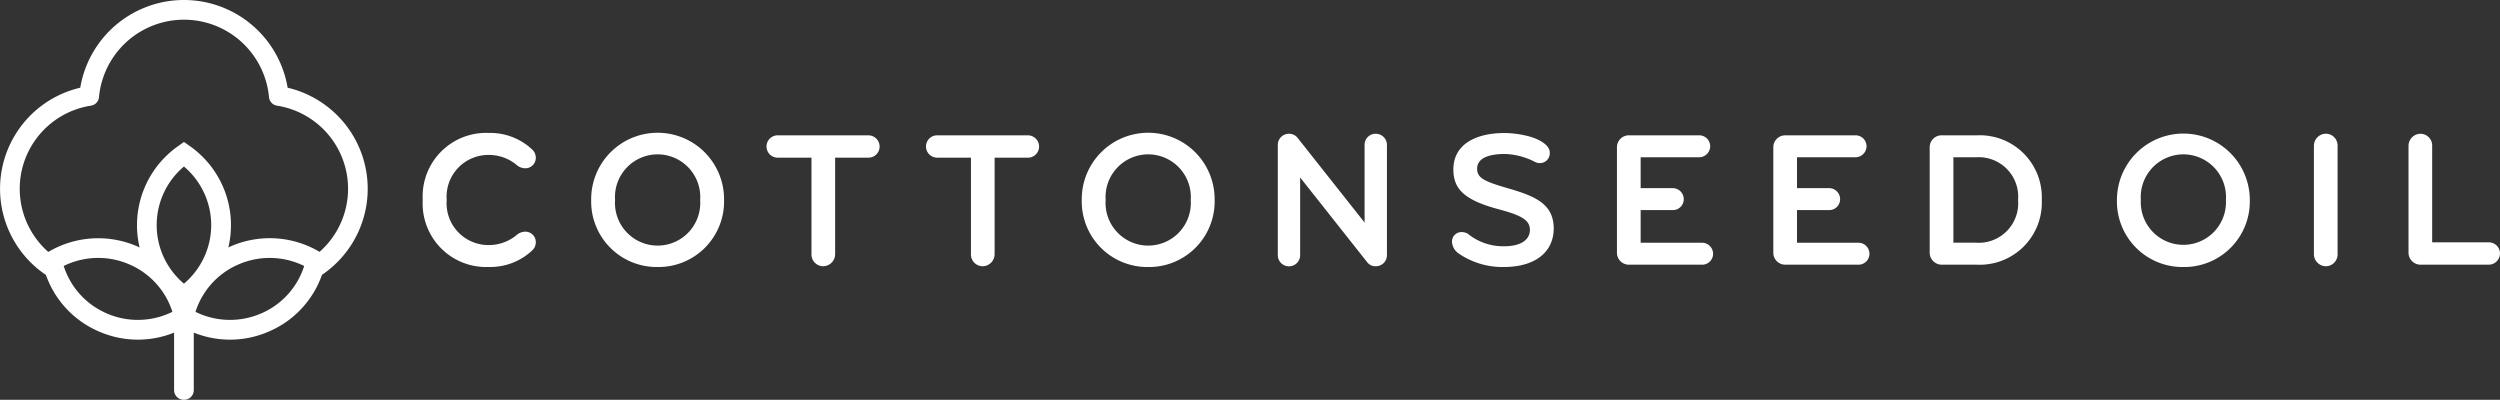 <svg xmlns="http://www.w3.org/2000/svg" viewBox="0 0 258.232 41.294"><rect x="0" y="0" width="258.232" height="41.294" fill="#333333" stroke="none"/><path d="M53.444 24.211a1.386 1.386 0 01.8-.281 1.08 1.08 0 011.1 1.123 1.137 1.137 0 01-.381.823 6.32 6.32 0 01-4.475 1.7 6.556 6.556 0 01-6.822-6.922 6.557 6.557 0 016.822-6.922 6.32 6.32 0 014.475 1.705 1.137 1.137 0 01.381.823 1.08 1.08 0 01-1.1 1.123 1.392 1.392 0 01-.8-.28 4.486 4.486 0 00-2.95-1.1 4.319 4.319 0 00-4.354 4.655 4.319 4.319 0 004.354 4.655 4.49 4.49 0 002.95-1.102zm14.484 3.37a6.773 6.773 0 01-6.863-6.922 6.863 6.863 0 1113.725 0 6.773 6.773 0 01-6.862 6.922zm0-11.637a4.409 4.409 0 00-4.395 4.715 4.405 4.405 0 108.789 0 4.409 4.409 0 00-4.394-4.715zm21.766.341h-3.431v9.972a1.251 1.251 0 01-1.244 1.243 1.217 1.217 0 01-1.2-1.244v-9.971h-3.455a1.154 1.154 0 110-2.307h9.33a1.164 1.164 0 011.164 1.163 1.148 1.148 0 01-1.164 1.144zm16.473 0h-3.431v9.972a1.251 1.251 0 01-1.244 1.244 1.217 1.217 0 01-1.2-1.244v-9.972h-3.455a1.154 1.154 0 110-2.307h9.33a1.164 1.164 0 011.164 1.163 1.148 1.148 0 01-1.164 1.144zM118.6 27.581a6.773 6.773 0 01-6.862-6.922 6.863 6.863 0 1113.725 0 6.773 6.773 0 01-6.863 6.922zm0-11.637a4.409 4.409 0 00-4.394 4.715 4.405 4.405 0 108.789 0 4.409 4.409 0 00-4.395-4.715zM142.1 27.5a1.049 1.049 0 01-.883-.421l-6.922-8.748v8.025a1.154 1.154 0 01-2.308 0V14.981a1.15 1.15 0 011.2-1.164 1.118 1.118 0 01.843.421l6.922 8.749v-8.006a1.135 1.135 0 011.144-1.164 1.152 1.152 0 011.164 1.164v11.376a1.136 1.136 0 01-1.16 1.143zm13.2.081a8.016 8.016 0 01-4.635-1.4 1.562 1.562 0 01-.682-1.164.974.974 0 011.023-1.043 1.176 1.176 0 01.622.18 5.786 5.786 0 003.712 1.284c1.927 0 2.689-.782 2.689-1.685 0-.983-.783-1.485-3.19-2.127-3.632-.963-4.716-2.127-4.716-4.133 0-2.448 2.107-3.752 5.3-3.752a10.25 10.25 0 012.568.361c.923.261 2.087.843 2.087 1.645a1.016 1.016 0 01-1 1.1 1.03 1.03 0 01-.481-.1 7.237 7.237 0 00-3.15-.842c-1.786 0-2.87.481-2.87 1.525 0 .983.8 1.324 3.211 2.026 2.748.8 4.7 1.585 4.7 4.154-.01 2.326-1.776 3.971-5.188 3.971zm20.487-.24h-7.524a1.233 1.233 0 01-1.244-1.224V15.2a1.233 1.233 0 011.244-1.223h7.223a1.131 1.131 0 011.164 1.123 1.148 1.148 0 01-1.164 1.144h-6.019v3.19h3.311a1.144 1.144 0 011.143 1.144 1.126 1.126 0 01-1.143 1.123h-3.311v3.371h6.32a1.148 1.148 0 011.164 1.144 1.132 1.132 0 01-1.164 1.125zm16.152 0h-7.524a1.233 1.233 0 01-1.244-1.224V15.2a1.232 1.232 0 011.244-1.223h7.223A1.131 1.131 0 01192.8 15.1a1.148 1.148 0 01-1.164 1.144h-6.019v3.19h3.31a1.144 1.144 0 011.144 1.144 1.126 1.126 0 01-1.144 1.123h-3.31v3.371h6.32a1.148 1.148 0 011.164 1.144 1.132 1.132 0 01-1.162 1.125zm12.3 0h-3.672a1.251 1.251 0 01-1.244-1.244V15.2a1.233 1.233 0 011.244-1.223h3.672a6.409 6.409 0 016.661 6.681 6.41 6.41 0 01-6.661 6.683zm-.121-11.1h-2.347v8.828h2.347a4.077 4.077 0 004.334-4.414 4.077 4.077 0 00-4.334-4.41zm21.409 11.34a6.772 6.772 0 01-6.862-6.922 6.862 6.862 0 1113.724 0 6.772 6.772 0 01-6.862 6.922zm0-11.637a4.409 4.409 0 00-4.394 4.715 4.4 4.4 0 108.788 0 4.409 4.409 0 00-4.394-4.715zM240.254 27.5a1.251 1.251 0 01-1.244-1.244v-11.2a1.251 1.251 0 011.244-1.244 1.217 1.217 0 011.2 1.244v11.2a1.217 1.217 0 01-1.2 1.244zm9.772-.159a1.25 1.25 0 01-1.244-1.244V15.061a1.25 1.25 0 011.244-1.244 1.216 1.216 0 011.2 1.244v9.972h5.859a1.144 1.144 0 011.144 1.144 1.174 1.174 0 01-1.144 1.164zM4.746 28.4a9.944 9.944 0 005.509 5.856 10 10 0 007.727.1v5.938a1 1 0 001 1h.02a1 1 0 001.014-1v-5.938a10 10 0 007.727-.1 9.947 9.947 0 005.514-5.868A10.724 10.724 0 0029.712 9.06a10.862 10.862 0 00-21.423 0A10.722 10.722 0 004.746 28.4zm6.31 3.984a7.945 7.945 0 01-4.475-4.911 8.054 8.054 0 016.751-.174 7.945 7.945 0 014.475 4.911 8.058 8.058 0 01-6.751.178zM19 29.3a7.908 7.908 0 010-12.1 7.908 7.908 0 010 12.1zm7.945 3.086a8.054 8.054 0 01-6.751-.174 7.94 7.94 0 014.475-4.912 8.054 8.054 0 016.751.174 7.946 7.946 0 01-4.474 4.914zM9.4 10.914a.979.979 0 00.826-.895 8.819 8.819 0 0117.559 0 .978.978 0 00.825.895 8.688 8.688 0 014.4 15.1 10.094 10.094 0 00-9.136-.587c-.1.041-.191.088-.287.132a9.971 9.971 0 00-3.988-10.477l-.599-.42-.593.424a9.979 9.979 0 00-3.987 10.477c-.1-.044-.189-.091-.286-.132a10.1 10.1 0 00-9.145.592A8.687 8.687 0 019.4 10.914z" fill="#fff" data-name="Layer 2"/></svg>